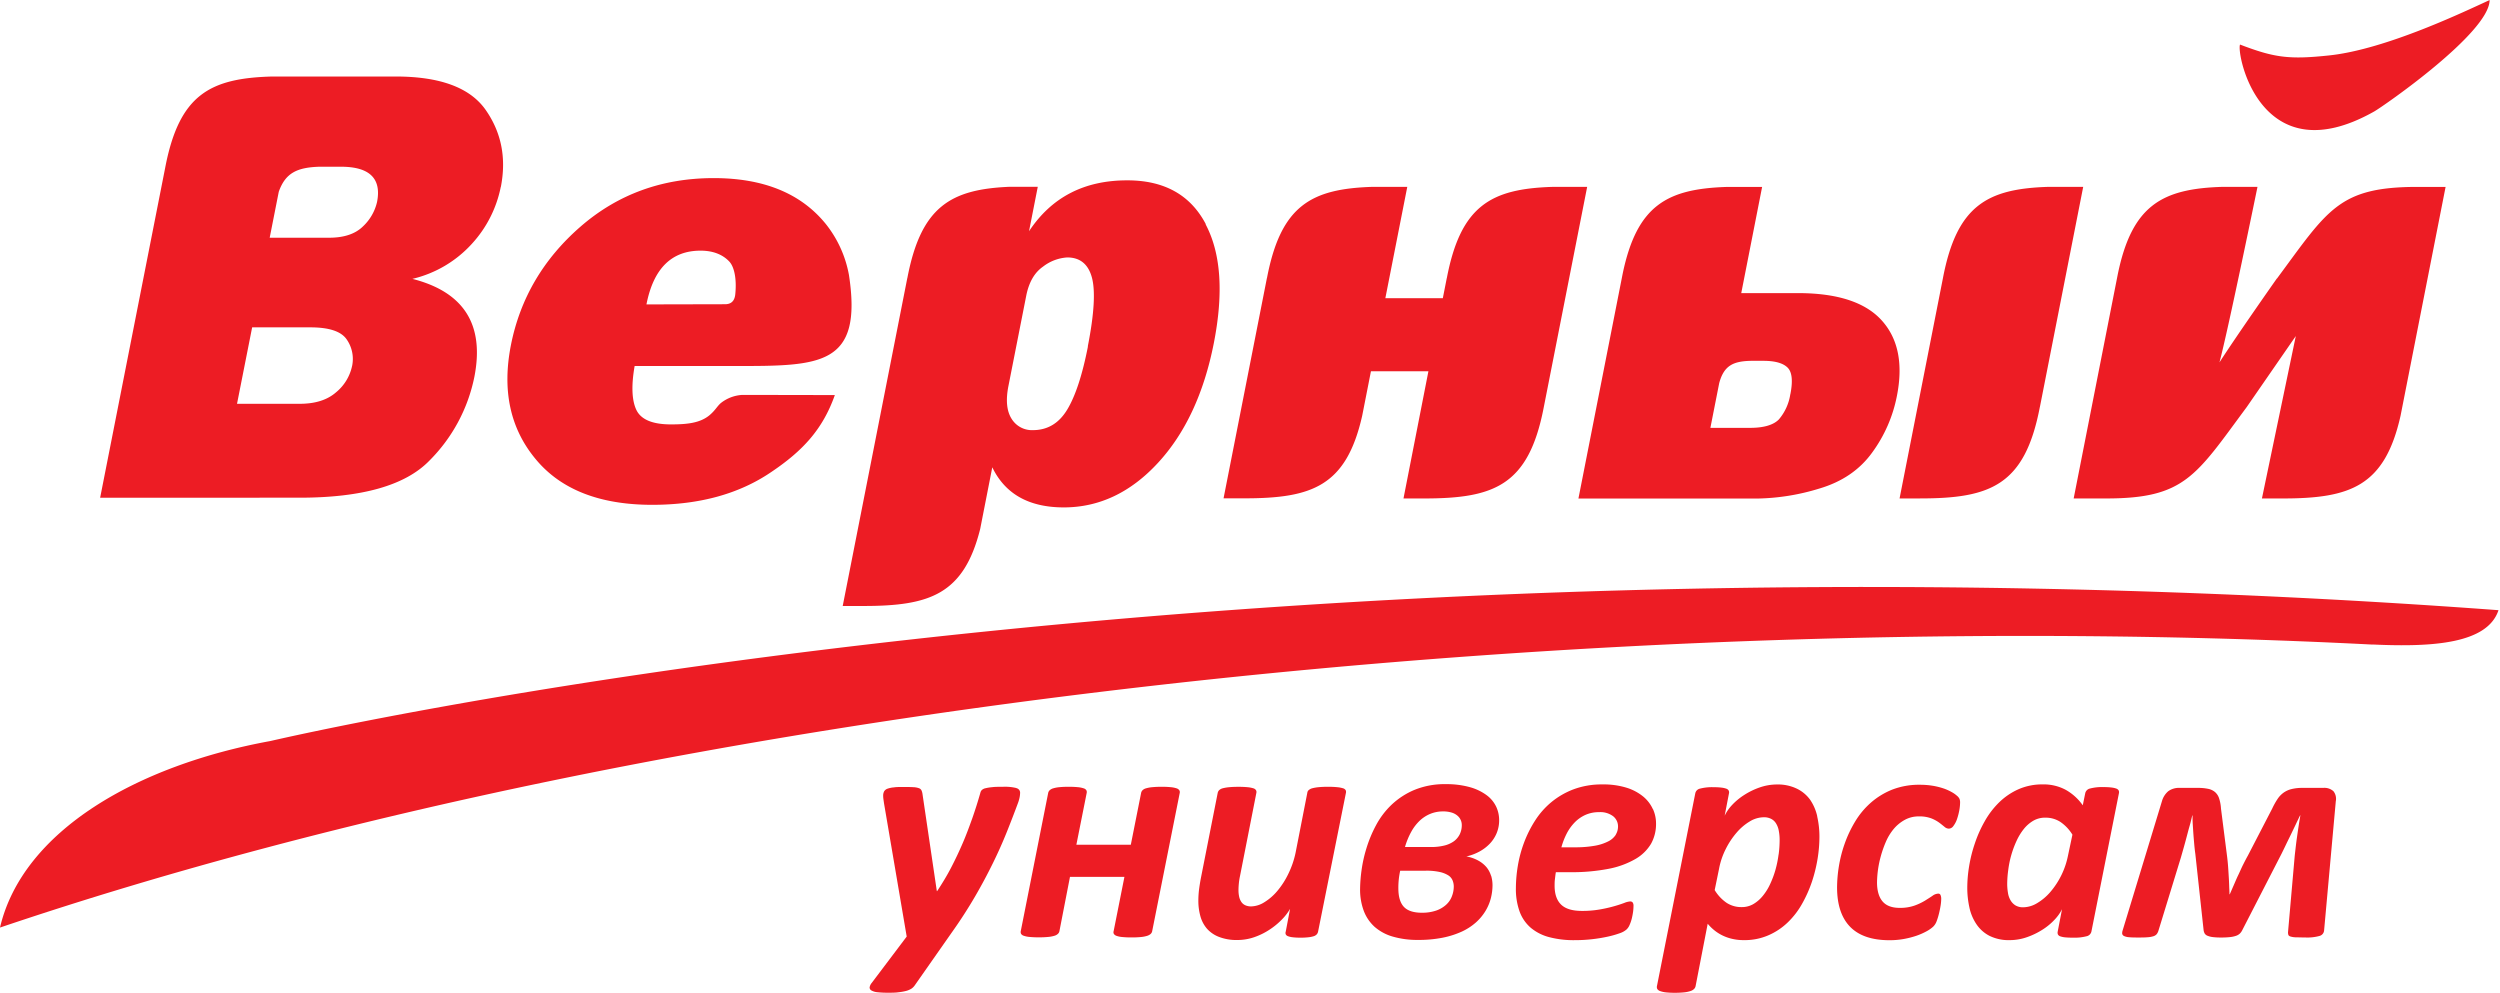 <svg width="277" height="110" fill="none" xmlns="http://www.w3.org/2000/svg"><g clip-path="url(#a)" fill="#ED1C24"><path d="M41.776 22.384a5.34 5.34 0 0 1-1.555 2.698c-.851.839-2.103 1.258-3.754 1.258h-6.585l1.005-5.089c.754-2.158 2.128-2.697 4.494-2.778h2.397c3.173 0 4.51 1.308 4.001 3.898l-.003.013Zm-2.772 18.197a5.137 5.137 0 0 1-1.773 2.89c-.975.853-2.316 1.27-4.021 1.27h-6.948l1.676-8.47h6.445c2.087 0 3.428.445 4.038 1.349a3.779 3.779 0 0 1 .587 2.954l-.004.007Zm16.49-19.87c.626-3.203.06-6.035-1.676-8.524-1.736-2.489-5.078-3.71-9.974-3.71h-13.68c-6.878.186-10.317 1.977-11.868 10.144l-7.2 36.524H33.18c6.927 0 11.718-1.361 14.375-4.084a18.195 18.195 0 0 0 5.003-9.294c1.14-5.786-1.148-9.409-6.863-10.868a12.903 12.903 0 0 0 6.589-3.885 13.103 13.103 0 0 0 3.2-6.299M120.542 38.395c-.62 3.15-1.378 5.473-2.293 6.988-.915 1.514-2.175 2.276-3.81 2.276-.473.019-.942-.09-1.359-.315a2.651 2.651 0 0 1-1.011-.967c-.529-.854-.641-2.057-.335-3.608l1.967-9.975c.295-1.51.915-2.596 1.874-3.257a4.856 4.856 0 0 1 2.681-1.012c1.404 0 2.316.739 2.721 2.206.406 1.466.265 4.026-.449 7.648l.014.016Zm13.057-13.566c-1.703-3.237-4.607-4.852-8.714-4.846-4.769 0-8.378 1.879-10.869 5.639l.969-4.927h-3.083c-6.539.27-9.854 2.165-11.368 10.116v-.03l-7.163 36.362h2.347-.02c7.299 0 11.089-1.275 12.906-8.535l1.34-6.832c1.426 2.96 4.065 4.442 7.917 4.445 3.921 0 7.398-1.643 10.433-4.927 3.034-3.284 5.099-7.709 6.196-13.273 1.093-5.564.793-9.948-.901-13.151M198.366 43.68a5.564 5.564 0 0 1-1.267 2.792c-.6.617-1.676.934-3.181.934h-4.407l.976-4.95c.526-1.973 1.575-2.428 3.502-2.476h1.401c1.3 0 2.185.26 2.681.756.496.495.59 1.487.302 2.944h-.007Zm10.138-8.168c-1.821-2.023-4.915-3.035-9.284-3.035h-6.29l2.312-11.765h-3.901c-6.589.212-9.964 1.99-11.552 9.63l-4.9 24.897h19.847a24.615 24.615 0 0 0 6.841-1.106c2.527-.744 4.483-2.078 5.868-4.003a15.66 15.66 0 0 0 2.731-6.255c.704-3.547.148-6.346-1.675-8.366M157.83 55.23h-.03c7.762 0 11.549-1.447 13.225-9.982l4.832-24.54h-3.887c-6.733.22-10.125 2.05-11.663 10.117v-.03l-.443 2.249h-6.368l2.43-12.339h-3.891c-6.736.22-10.121 2.05-11.656 10.117v-.037l-4.809 24.43h2.315c7.501 0 11.285-1.348 13.048-9.158l.968-4.923h6.368l-2.762 14.095M212.757 55.226c7.815 0 11.609-1.467 13.265-10.164v.02l4.796-24.377h-3.891c-6.72.213-10.108 2.047-11.646 10.093l-4.81 24.431h2.289l-.003-.003ZM250.622 55.23h2.312c7.504 0 11.295-1.366 13.047-9.163l4.991-25.358h-3.11c-8.741 0-9.924 2.522-15.578 10.16v-.024s-4.327 6.144-6.368 9.307c.959-3.56 4.213-19.447 4.213-19.447h-3.914c-6.623.21-10.001 2.003-11.576 9.742l-4.877 24.782h3.616c8.714 0 9.921-2.519 15.551-10.116l5.446-7.88M263.022 71.416c6.532.293 12.585-.095 13.811-3.807-141.227-10.454-246.097 14.338-246.891 14.5C15.195 84.807 2.52 92.047 0 102.774 75.458 77.26 179.008 67.12 262.804 71.416h.218ZM275.865 0c-2.604 1.184-11.435 5.463-17.763 6.137-4.421.472-6.056.277-9.907-1.2-.422.981 2.236 14.534 14.86 7.419.979-.55 12.793-8.73 12.793-12.346M77.633 27.773c1.34 0 2.423.408 3.177 1.21.58.628.808 1.987.67 3.501-.033.469-.167 1.224-1.14 1.224l-8.713.02c.778-3.97 2.776-5.955 5.996-5.955h.01Zm5.976 15.984h-1.381a4.21 4.21 0 0 0-2.366.907c-.446.398-.58.773-1.257 1.35-1.032.842-2.403 1.01-4.26 1.01-2.04 0-3.314-.535-3.827-1.587-.513-1.053-.583-2.698-.201-4.883h11.17c9.408 0 14.13 0 12.571-10.117a12.694 12.694 0 0 0-2.58-5.645c-2.746-3.372-6.88-5.058-12.4-5.058-5.711 0-10.627 1.79-14.747 5.368-4.122 3.582-6.703 7.972-7.725 13.152-.985 5.018-.077 9.215 2.725 12.592 2.791 3.395 7.115 5.088 12.933 5.088 5.228 0 9.618-1.206 13.168-3.618 3.532-2.37 5.727-4.752 7.068-8.542"/><path d="M258.806 88.776a1.359 1.359 0 0 0-.258-1.106 1.49 1.49 0 0 0-1.14-.371h-2.302a4.81 4.81 0 0 0-1.203.131c-.315.075-.613.21-.878.395a2.7 2.7 0 0 0-.671.701c-.222.337-.42.69-.589 1.056l-2.708 5.233c-.181.32-.362.675-.54 1.029-.178.354-.335.738-.52 1.116-.184.378-.335.752-.496 1.116-.16.364-.305.705-.442 1.012h-.033c0-.307-.024-.638-.034-.988-.01-.351-.03-.709-.054-1.08-.023-.37-.043-.745-.073-1.116a22.57 22.57 0 0 0-.111-1.069l-.67-5.253a4.39 4.39 0 0 0-.205-1.113 1.546 1.546 0 0 0-.452-.705 1.672 1.672 0 0 0-.758-.36 5.386 5.386 0 0 0-1.139-.105h-2.011a2 2 0 0 0-1.28.37 2.273 2.273 0 0 0-.697 1.107l-4.357 14.328a.9.9 0 0 0-.044.368.368.368 0 0 0 .208.242c.166.074.345.118.526.128.232.024.557.034.965.034.409 0 .801 0 1.076-.027.228-.008.453-.046.671-.111a.798.798 0 0 0 .375-.233 1.15 1.15 0 0 0 .188-.367l2.49-8.117.308-1.08c.114-.4.225-.809.335-1.227.111-.418.218-.83.335-1.234.118-.405.201-.782.282-1.126h.033c0 .286 0 .603.024.954.023.35.043.712.07 1.09.027.377.061.755.094 1.14.034.383.074.741.121 1.072l.918 8.46c.018.132.062.259.127.375a.66.66 0 0 0 .336.249c.187.073.383.119.583.138.296.034.593.048.891.044.322.003.645-.011.965-.044.228-.02.453-.066.671-.138.161-.05.31-.135.435-.249.107-.104.195-.225.262-.358l4.357-8.478c.147-.296.311-.63.492-1.011.181-.381.366-.745.547-1.123.181-.378.362-.749.536-1.116.174-.368.335-.705.486-1.012h.033c-.067.381-.134.79-.201 1.228-.067.438-.13.876-.191 1.305-.06.428-.107.83-.151 1.21-.043.381-.08.675-.1.924l-.721 8.221a.857.857 0 0 0 .031.338c.023.084.107.151.244.195.194.055.395.085.597.088.261 0 .613.017 1.055.017a5.017 5.017 0 0 0 1.562-.172.679.679 0 0 0 .503-.6l1.297-14.325Zm-29.671 6.019a8.856 8.856 0 0 1-1.96 4.04c-.419.49-.915.909-1.468 1.237a3.035 3.035 0 0 1-1.535.456 1.62 1.62 0 0 1-.868-.216 1.606 1.606 0 0 1-.546-.577 2.311 2.311 0 0 1-.278-.823 5.724 5.724 0 0 1-.081-.978c.003-.513.041-1.026.114-1.534a10.913 10.913 0 0 1 .915-3.217 6.3 6.3 0 0 1 .811-1.332c.293-.368.651-.68 1.056-.917.4-.227.854-.344 1.314-.337a2.999 2.999 0 0 1 1.675.468c.542.371.999.854 1.341 1.417l-.49 2.313Zm5.644-6.916a.45.45 0 0 0-.033-.3.49.49 0 0 0-.265-.206 2.446 2.446 0 0 0-.536-.118 6.709 6.709 0 0 0-.855-.044 5.223 5.223 0 0 0-1.508.155.69.69 0 0 0-.536.513l-.275 1.349a5.734 5.734 0 0 0-1.907-1.724 5.172 5.172 0 0 0-2.507-.593 6.558 6.558 0 0 0-2.721.543 7.32 7.32 0 0 0-2.132 1.45 9.299 9.299 0 0 0-1.592 2.084 13.632 13.632 0 0 0-1.092 2.445 15.456 15.456 0 0 0-.64 2.542c-.131.78-.2 1.57-.205 2.36-.003.738.075 1.473.231 2.193.136.665.399 1.297.775 1.861.365.549.863.996 1.447 1.298a4.793 4.793 0 0 0 2.269.479 5.77 5.77 0 0 0 1.917-.337 8.177 8.177 0 0 0 1.696-.823c.493-.31.944-.683 1.341-1.109.329-.342.606-.732.821-1.157l-.479 2.485a.505.505 0 0 0 .026.314.456.456 0 0 0 .265.209c.174.057.354.094.536.111.287.026.574.037.862.034a5.358 5.358 0 0 0 1.508-.155.702.702 0 0 0 .342-.178.705.705 0 0 0 .194-.335l3.053-15.346Zm-17.658.654a.964.964 0 0 0-.262-.337 3.147 3.147 0 0 0-.623-.439 5.216 5.216 0 0 0-.962-.421 7.779 7.779 0 0 0-1.193-.284 8.652 8.652 0 0 0-1.341-.1 8.186 8.186 0 0 0-3.103.546 8.183 8.183 0 0 0-2.37 1.46 8.826 8.826 0 0 0-1.732 2.094 13.191 13.191 0 0 0-1.15 2.445 14.297 14.297 0 0 0-.64 2.512c-.125.76-.191 1.53-.198 2.3 0 1.933.484 3.394 1.451 4.384.968.989 2.42 1.483 4.357 1.483a8.892 8.892 0 0 0 1.579-.135 9.907 9.907 0 0 0 1.407-.36 7.33 7.33 0 0 0 1.143-.506c.26-.14.502-.311.721-.509.17-.171.299-.379.378-.607.102-.273.187-.551.255-.833.074-.3.134-.59.181-.884a5.08 5.08 0 0 0 .067-.728 1.013 1.013 0 0 0-.077-.445.252.252 0 0 0-.248-.155 1.13 1.13 0 0 0-.637.239c-.234.162-.516.337-.838.54-.369.221-.76.405-1.166.549a4.828 4.828 0 0 1-1.639.25c-.864 0-1.498-.243-1.9-.722-.402-.479-.607-1.184-.607-2.11a11.518 11.518 0 0 1 .409-2.856c.15-.551.338-1.09.563-1.613.218-.515.508-.995.862-1.426.341-.41.755-.753 1.22-1.012a3.169 3.169 0 0 1 1.585-.395c.464-.015.926.057 1.364.213.311.12.606.278.878.472.235.172.429.337.59.465.134.127.309.2.492.206a.643.643 0 0 0 .503-.3c.173-.232.308-.49.399-.766.106-.309.188-.626.248-.947.057-.294.087-.592.091-.89a.972.972 0 0 0-.061-.378h.004Zm-20.056 6.154c-.072.56-.184 1.113-.335 1.656a10.29 10.29 0 0 1-.583 1.578 5.924 5.924 0 0 1-.818 1.329c-.293.368-.651.68-1.055.92a2.54 2.54 0 0 1-1.287.337 2.996 2.996 0 0 1-1.676-.472 4.548 4.548 0 0 1-1.324-1.416l.479-2.334a8.152 8.152 0 0 1 .751-2.222 8.739 8.739 0 0 1 1.21-1.82 5.942 5.942 0 0 1 1.458-1.235 3.024 3.024 0 0 1 1.542-.455c.28-.01.559.05.811.175.224.113.412.287.543.503.154.249.258.526.308.816.066.35.097.706.094 1.062-.003.526-.039 1.05-.111 1.571l-.007.007Zm4.287-4.235a5.262 5.262 0 0 0-.801-1.855 3.913 3.913 0 0 0-1.475-1.22 4.838 4.838 0 0 0-2.208-.456 5.836 5.836 0 0 0-1.921.337 8.007 8.007 0 0 0-1.702.833 7 7 0 0 0-1.341 1.113 4.68 4.68 0 0 0-.811 1.177l.479-2.489a.428.428 0 0 0-.036-.3.48.48 0 0 0-.262-.206 2.461 2.461 0 0 0-.529-.118 6.637 6.637 0 0 0-.862-.044 5.21 5.21 0 0 0-1.518.155.67.67 0 0 0-.526.513l-4.25 21.37a.5.5 0 0 0 .034.31.578.578 0 0 0 .301.232c.201.074.409.122.62.145.341.038.683.055 1.026.051.353.003.705-.013 1.056-.051a3.26 3.26 0 0 0 .69-.145.978.978 0 0 0 .392-.232.608.608 0 0 0 .164-.31l1.341-6.913c.215.26.455.498.717.711.281.229.587.425.912.584.35.171.719.3 1.099.384.42.096.85.142 1.28.138a6.616 6.616 0 0 0 2.702-.529 7.214 7.214 0 0 0 2.148-1.423 8.881 8.881 0 0 0 1.595-2.067c.441-.779.807-1.597 1.093-2.445a16.38 16.38 0 0 0 .63-2.556c.131-.795.2-1.6.204-2.405a10.103 10.103 0 0 0-.248-2.28l.007-.01Zm-22.317 2.033c-.205.31-.487.562-.818.728a5.26 5.26 0 0 1-1.481.49c-.756.131-1.523.19-2.29.178h-1.444a7.85 7.85 0 0 1 .587-1.517c.231-.454.528-.87.881-1.235.339-.35.74-.632 1.183-.833.48-.212 1-.318 1.525-.31a2.357 2.357 0 0 1 1.562.456 1.432 1.432 0 0 1 .536 1.143c.001.318-.087.63-.255.9h.014Zm4.102-2.833a3.909 3.909 0 0 0-1.063-1.389 5.457 5.457 0 0 0-1.833-.978 8.545 8.545 0 0 0-2.681-.37 8.92 8.92 0 0 0-3.187.532 8.687 8.687 0 0 0-2.464 1.416 8.8 8.8 0 0 0-1.816 2.05 12.955 12.955 0 0 0-1.227 2.445 13.8 13.8 0 0 0-.693 2.59 15.543 15.543 0 0 0-.212 2.465 7.37 7.37 0 0 0 .409 2.58c.251.693.673 1.31 1.227 1.794.595.495 1.29.852 2.038 1.045.933.242 1.895.356 2.858.338a17.064 17.064 0 0 0 3.667-.395c.444-.096.882-.221 1.31-.374.275-.088.53-.229.751-.415.145-.14.26-.309.335-.496.1-.224.18-.457.241-.694.061-.247.108-.496.145-.746a5.23 5.23 0 0 0 .05-.674.635.635 0 0 0-.087-.374.336.336 0 0 0-.288-.122c-.223.02-.442.076-.647.165a15.403 15.403 0 0 1-2.688.719 11.11 11.11 0 0 1-2.011.165c-1.059 0-1.828-.235-2.306-.705s-.716-1.167-.714-2.09c0-.22 0-.46.034-.716.033-.256.057-.519.104-.779h1.568c1.439.02 2.876-.107 4.29-.377a9.516 9.516 0 0 0 2.966-1.09 4.78 4.78 0 0 0 1.723-1.685c.374-.68.564-1.446.553-2.223a3.89 3.89 0 0 0-.335-1.605l-.017-.007ZM160.87 99.31a2.415 2.415 0 0 1-.637.934c-.323.289-.7.509-1.109.648a4.756 4.756 0 0 1-1.579.239c-.918 0-1.585-.216-1.994-.651-.409-.435-.613-1.123-.613-2.06a9.237 9.237 0 0 1 .05-1.012c.035-.314.086-.625.154-.934h2.832a6.81 6.81 0 0 1 1.559.145c.335.07.656.198.948.378.208.133.37.328.466.556.086.215.131.444.131.675-.002.37-.072.736-.208 1.079v.003Zm.871-6.872c-.152.305-.373.57-.647.772-.324.228-.69.39-1.076.479a6.068 6.068 0 0 1-1.467.162h-2.879c.171-.6.41-1.179.713-1.723a5.03 5.03 0 0 1 .962-1.235 3.81 3.81 0 0 1 1.18-.738c.428-.166.882-.251 1.341-.25.322-.007.644.034.955.122.236.066.456.18.647.337a1.35 1.35 0 0 1 .496 1.055 2.31 2.31 0 0 1-.222 1.012l-.003.007Zm3.466 4.6a2.773 2.773 0 0 0-.493-.938 3.193 3.193 0 0 0-.898-.735 4.309 4.309 0 0 0-1.341-.472c.499-.111.981-.29 1.431-.533a4.612 4.612 0 0 0 1.15-.867c.326-.337.586-.733.767-1.166.191-.46.287-.953.282-1.45a3.504 3.504 0 0 0-.335-1.511 3.41 3.41 0 0 0-1.063-1.268 5.682 5.682 0 0 0-1.833-.877 9.59 9.59 0 0 0-2.661-.337 8.812 8.812 0 0 0-3.469.627 8.415 8.415 0 0 0-2.534 1.632 8.975 8.975 0 0 0-1.739 2.28c-.441.82-.8 1.681-1.072 2.573-.251.81-.434 1.64-.547 2.482-.093.67-.144 1.346-.154 2.023a6.704 6.704 0 0 0 .409 2.425 4.56 4.56 0 0 0 1.203 1.77c.584.503 1.27.872 2.011 1.079.914.26 1.862.384 2.812.368.912.01 1.822-.073 2.718-.247a9.703 9.703 0 0 0 2.115-.674 6.383 6.383 0 0 0 1.561-1.012 5.629 5.629 0 0 0 1.056-1.261c.268-.44.47-.917.6-1.416.123-.477.186-.968.188-1.46a3.7 3.7 0 0 0-.154-1.046l-.01.01Zm-16.077-9.193a.457.457 0 0 0-.034-.3.51.51 0 0 0-.298-.206c-.207-.06-.419-.1-.634-.118a9.474 9.474 0 0 0-1.029-.044 9.97 9.97 0 0 0-1.038.044c-.233.02-.464.06-.691.118a.976.976 0 0 0-.402.206.454.454 0 0 0-.154.3l-1.297 6.626a9.941 9.941 0 0 1-.811 2.36 8.951 8.951 0 0 1-1.217 1.89c-.41.492-.897.914-1.441 1.25-.436.283-.94.442-1.458.459a1.53 1.53 0 0 1-.64-.125 1.044 1.044 0 0 1-.436-.357 1.684 1.684 0 0 1-.248-.577 3.395 3.395 0 0 1-.077-.745c0-.25.017-.513.044-.79.027-.265.07-.528.127-.788l1.81-9.2a.414.414 0 0 0-.044-.3.521.521 0 0 0-.298-.206c-.202-.06-.41-.1-.62-.118a9.628 9.628 0 0 0-1.036-.043 9.94 9.94 0 0 0-1.035.043c-.234.02-.466.06-.694.118a.915.915 0 0 0-.392.206.612.612 0 0 0-.164.3l-1.874 9.49c-.08.425-.144.84-.197 1.244-.048.396-.073.795-.074 1.194a6.31 6.31 0 0 0 .228 1.75c.14.51.39.982.734 1.382a3.44 3.44 0 0 0 1.34.907 5.352 5.352 0 0 0 2.011.338 5.74 5.74 0 0 0 1.86-.307 7.492 7.492 0 0 0 1.676-.816c.498-.32.958-.694 1.374-1.116.364-.361.679-.768.938-1.211l-.479 2.522a.422.422 0 0 0 0 .297.438.438 0 0 0 .248.209c.168.061.342.101.52.118.286.033.573.048.861.044.297.004.593-.011.888-.044.199-.019.396-.059.587-.118a.765.765 0 0 0 .335-.209.65.65 0 0 0 .144-.297l3.087-15.38Zm-18.417.02a.398.398 0 0 0-.043-.3.558.558 0 0 0-.305-.216 2.803 2.803 0 0 0-.634-.128 9.474 9.474 0 0 0-1.029-.044c-.347-.003-.695.012-1.042.044-.234.02-.465.063-.69.128a.865.865 0 0 0-.382.216.584.584 0 0 0-.154.3l-1.14 5.733h-6.033l1.143-5.733a.439.439 0 0 0-.033-.3.521.521 0 0 0-.299-.216 2.791 2.791 0 0 0-.63-.128 9.58 9.58 0 0 0-1.032-.044c-.35-.004-.7.011-1.049.044a3.554 3.554 0 0 0-.67.128.97.97 0 0 0-.392.216.57.57 0 0 0-.161.3l-3.037 15.303a.47.47 0 0 0 .034.3.533.533 0 0 0 .302.216c.204.069.415.112.63.128.343.033.687.048 1.032.044.347.003.694-.011 1.039-.044.234-.018.465-.061.69-.128a.93.93 0 0 0 .392-.216.562.562 0 0 0 .165-.3l1.169-6.013h6.033l-1.197 6.023a.36.36 0 0 0-.018.153.36.36 0 0 0 .045.147.571.571 0 0 0 .299.216c.203.07.415.113.63.128.339.033.681.048 1.022.044.351.004.702-.011 1.052-.044a3.25 3.25 0 0 0 .67-.128c.149-.041.286-.115.403-.216a.545.545 0 0 0 .167-.3l3.053-15.313Zm-18.097-.55a5.353 5.353 0 0 0-1.502-.138c-.489 0-.885 0-1.193.044-.25.02-.497.06-.741.118a.862.862 0 0 0-.402.206.625.625 0 0 0-.154.3c-.27.95-.569 1.893-.895 2.826-.335.93-.67 1.851-1.066 2.762a41.6 41.6 0 0 1-1.277 2.697c-.465.894-.985 1.75-1.551 2.607h-.034l-1.582-10.717a1.625 1.625 0 0 0-.11-.428.49.49 0 0 0-.282-.256 2.029 2.029 0 0 0-.603-.115 18.69 18.69 0 0 0-1.099-.024c-.466 0-.781 0-1.076.044-.241.018-.479.067-.707.145a.704.704 0 0 0-.376.29.99.99 0 0 0-.11.5c0 .137.012.275.033.41.024.16.044.318.067.463l2.507 14.723-3.87 5.129a1.032 1.032 0 0 0-.239.499.373.373 0 0 0 .188.337c.206.115.435.182.67.199.394.042.79.062 1.187.057.432 0 .81 0 1.142-.05.284-.027.565-.076.842-.145.204-.051.399-.132.58-.24.151-.096.282-.222.385-.371l4.159-5.938a51.87 51.87 0 0 0 2.544-3.945 58.703 58.703 0 0 0 1.974-3.69 50.577 50.577 0 0 0 1.545-3.466c.449-1.124.867-2.21 1.253-3.258.064-.185.115-.374.154-.566.032-.165.049-.332.051-.5a.51.51 0 0 0-.409-.495"/></g><defs><clipPath id="a"><path fill="#fff" d="M0 0h276.833v110H0z"/></clipPath></defs></svg>
